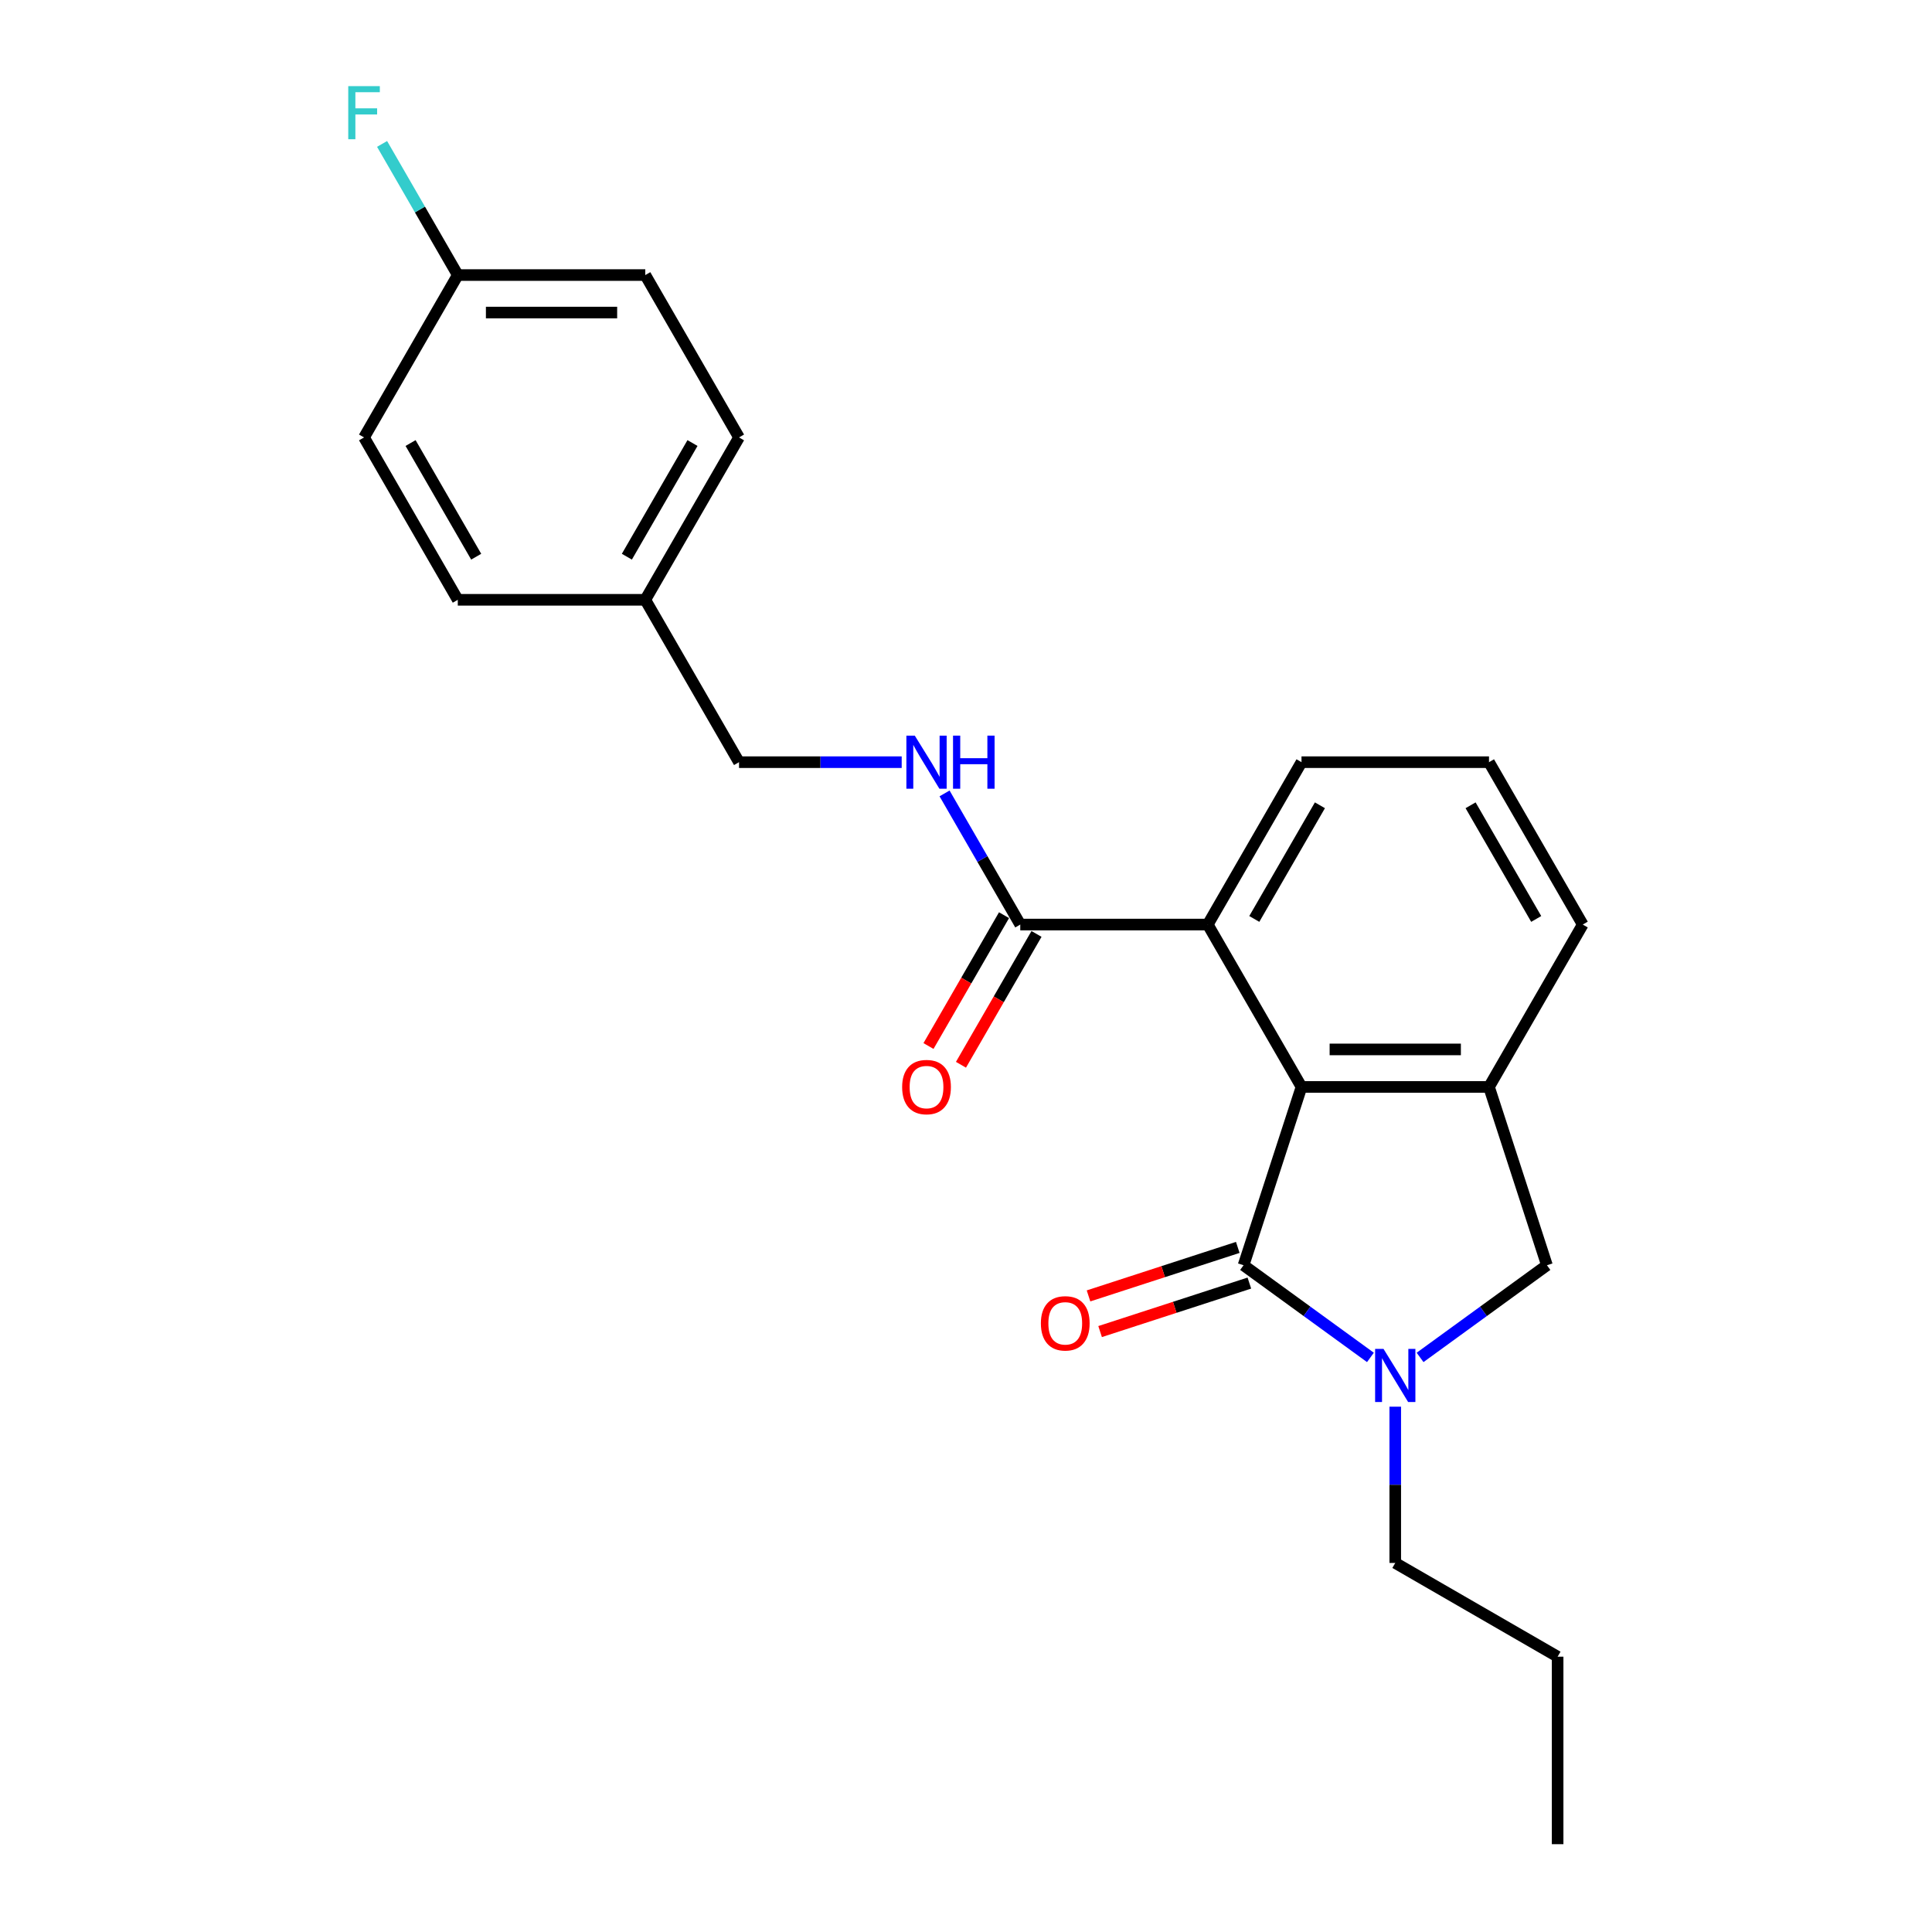 <?xml version='1.0' encoding='iso-8859-1'?>
<svg version='1.1' baseProfile='full'
              xmlns='http://www.w3.org/2000/svg'
                      xmlns:rdkit='http://www.rdkit.org/xml'
                      xmlns:xlink='http://www.w3.org/1999/xlink'
                  xml:space='preserve'
width='1000px' height='1000px' viewBox='0 0 1000 1000'>
<!-- END OF HEADER -->
<rect style='opacity:1.0;fill:#FFFFFF;stroke:none' width='1000' height='1000' x='0' y='0'> </rect>
<path class='bond-0' d='M 643.668,654.888 L 676.5,678.741' style='fill:none;fill-rule:evenodd;stroke:#000000;stroke-width:6px;stroke-linecap:butt;stroke-linejoin:miter;stroke-opacity:1' />
<path class='bond-0' d='M 676.5,678.741 L 709.331,702.595' style='fill:none;fill-rule:evenodd;stroke:#0000FF;stroke-width:6px;stroke-linecap:butt;stroke-linejoin:miter;stroke-opacity:1' />
<path class='bond-1' d='M 643.668,654.888 L 673.657,562.591' style='fill:none;fill-rule:evenodd;stroke:#000000;stroke-width:6px;stroke-linecap:butt;stroke-linejoin:miter;stroke-opacity:1' />
<path class='bond-7' d='M 640.669,645.658 L 602.042,658.209' style='fill:none;fill-rule:evenodd;stroke:#000000;stroke-width:6px;stroke-linecap:butt;stroke-linejoin:miter;stroke-opacity:1' />
<path class='bond-7' d='M 602.042,658.209 L 563.415,670.76' style='fill:none;fill-rule:evenodd;stroke:#FF0000;stroke-width:6px;stroke-linecap:butt;stroke-linejoin:miter;stroke-opacity:1' />
<path class='bond-7' d='M 646.667,664.117 L 608.04,676.668' style='fill:none;fill-rule:evenodd;stroke:#000000;stroke-width:6px;stroke-linecap:butt;stroke-linejoin:miter;stroke-opacity:1' />
<path class='bond-7' d='M 608.04,676.668 L 569.413,689.219' style='fill:none;fill-rule:evenodd;stroke:#FF0000;stroke-width:6px;stroke-linecap:butt;stroke-linejoin:miter;stroke-opacity:1' />
<path class='bond-5' d='M 735.029,702.595 L 767.861,678.741' style='fill:none;fill-rule:evenodd;stroke:#0000FF;stroke-width:6px;stroke-linecap:butt;stroke-linejoin:miter;stroke-opacity:1' />
<path class='bond-5' d='M 767.861,678.741 L 800.692,654.888' style='fill:none;fill-rule:evenodd;stroke:#000000;stroke-width:6px;stroke-linecap:butt;stroke-linejoin:miter;stroke-opacity:1' />
<path class='bond-10' d='M 722.18,728.098 L 722.18,768.537' style='fill:none;fill-rule:evenodd;stroke:#0000FF;stroke-width:6px;stroke-linecap:butt;stroke-linejoin:miter;stroke-opacity:1' />
<path class='bond-10' d='M 722.18,768.537 L 722.18,808.976' style='fill:none;fill-rule:evenodd;stroke:#000000;stroke-width:6px;stroke-linecap:butt;stroke-linejoin:miter;stroke-opacity:1' />
<path class='bond-2' d='M 673.657,562.591 L 770.703,562.591' style='fill:none;fill-rule:evenodd;stroke:#000000;stroke-width:6px;stroke-linecap:butt;stroke-linejoin:miter;stroke-opacity:1' />
<path class='bond-2' d='M 688.214,543.182 L 756.147,543.182' style='fill:none;fill-rule:evenodd;stroke:#000000;stroke-width:6px;stroke-linecap:butt;stroke-linejoin:miter;stroke-opacity:1' />
<path class='bond-3' d='M 673.657,562.591 L 625.134,478.547' style='fill:none;fill-rule:evenodd;stroke:#000000;stroke-width:6px;stroke-linecap:butt;stroke-linejoin:miter;stroke-opacity:1' />
<path class='bond-13' d='M 770.703,562.591 L 819.227,478.547' style='fill:none;fill-rule:evenodd;stroke:#000000;stroke-width:6px;stroke-linecap:butt;stroke-linejoin:miter;stroke-opacity:1' />
<path class='bond-23' d='M 770.703,562.591 L 800.692,654.888' style='fill:none;fill-rule:evenodd;stroke:#000000;stroke-width:6px;stroke-linecap:butt;stroke-linejoin:miter;stroke-opacity:1' />
<path class='bond-4' d='M 625.134,478.547 L 528.088,478.547' style='fill:none;fill-rule:evenodd;stroke:#000000;stroke-width:6px;stroke-linecap:butt;stroke-linejoin:miter;stroke-opacity:1' />
<path class='bond-19' d='M 625.134,478.547 L 673.657,394.502' style='fill:none;fill-rule:evenodd;stroke:#000000;stroke-width:6px;stroke-linecap:butt;stroke-linejoin:miter;stroke-opacity:1' />
<path class='bond-19' d='M 649.222,475.645 L 683.188,416.814' style='fill:none;fill-rule:evenodd;stroke:#000000;stroke-width:6px;stroke-linecap:butt;stroke-linejoin:miter;stroke-opacity:1' />
<path class='bond-6' d='M 528.088,478.547 L 508.494,444.609' style='fill:none;fill-rule:evenodd;stroke:#000000;stroke-width:6px;stroke-linecap:butt;stroke-linejoin:miter;stroke-opacity:1' />
<path class='bond-6' d='M 508.494,444.609 L 488.9,410.67' style='fill:none;fill-rule:evenodd;stroke:#0000FF;stroke-width:6px;stroke-linecap:butt;stroke-linejoin:miter;stroke-opacity:1' />
<path class='bond-8' d='M 519.684,473.695 L 500.134,507.555' style='fill:none;fill-rule:evenodd;stroke:#000000;stroke-width:6px;stroke-linecap:butt;stroke-linejoin:miter;stroke-opacity:1' />
<path class='bond-8' d='M 500.134,507.555 L 480.585,541.416' style='fill:none;fill-rule:evenodd;stroke:#FF0000;stroke-width:6px;stroke-linecap:butt;stroke-linejoin:miter;stroke-opacity:1' />
<path class='bond-8' d='M 536.493,483.399 L 516.943,517.26' style='fill:none;fill-rule:evenodd;stroke:#000000;stroke-width:6px;stroke-linecap:butt;stroke-linejoin:miter;stroke-opacity:1' />
<path class='bond-8' d='M 516.943,517.26 L 497.394,551.121' style='fill:none;fill-rule:evenodd;stroke:#FF0000;stroke-width:6px;stroke-linecap:butt;stroke-linejoin:miter;stroke-opacity:1' />
<path class='bond-9' d='M 466.716,394.502 L 424.617,394.502' style='fill:none;fill-rule:evenodd;stroke:#0000FF;stroke-width:6px;stroke-linecap:butt;stroke-linejoin:miter;stroke-opacity:1' />
<path class='bond-9' d='M 424.617,394.502 L 382.519,394.502' style='fill:none;fill-rule:evenodd;stroke:#000000;stroke-width:6px;stroke-linecap:butt;stroke-linejoin:miter;stroke-opacity:1' />
<path class='bond-12' d='M 382.519,394.502 L 333.996,310.458' style='fill:none;fill-rule:evenodd;stroke:#000000;stroke-width:6px;stroke-linecap:butt;stroke-linejoin:miter;stroke-opacity:1' />
<path class='bond-21' d='M 722.18,808.976 L 806.225,857.499' style='fill:none;fill-rule:evenodd;stroke:#000000;stroke-width:6px;stroke-linecap:butt;stroke-linejoin:miter;stroke-opacity:1' />
<path class='bond-11' d='M 236.95,142.369 L 333.996,142.369' style='fill:none;fill-rule:evenodd;stroke:#000000;stroke-width:6px;stroke-linecap:butt;stroke-linejoin:miter;stroke-opacity:1' />
<path class='bond-11' d='M 251.506,161.778 L 319.439,161.778' style='fill:none;fill-rule:evenodd;stroke:#000000;stroke-width:6px;stroke-linecap:butt;stroke-linejoin:miter;stroke-opacity:1' />
<path class='bond-14' d='M 236.95,142.369 L 217.355,108.431' style='fill:none;fill-rule:evenodd;stroke:#000000;stroke-width:6px;stroke-linecap:butt;stroke-linejoin:miter;stroke-opacity:1' />
<path class='bond-14' d='M 217.355,108.431 L 197.761,74.493' style='fill:none;fill-rule:evenodd;stroke:#33CCCC;stroke-width:6px;stroke-linecap:butt;stroke-linejoin:miter;stroke-opacity:1' />
<path class='bond-25' d='M 236.95,142.369 L 188.426,226.414' style='fill:none;fill-rule:evenodd;stroke:#000000;stroke-width:6px;stroke-linecap:butt;stroke-linejoin:miter;stroke-opacity:1' />
<path class='bond-17' d='M 333.996,310.458 L 236.95,310.458' style='fill:none;fill-rule:evenodd;stroke:#000000;stroke-width:6px;stroke-linecap:butt;stroke-linejoin:miter;stroke-opacity:1' />
<path class='bond-18' d='M 333.996,310.458 L 382.519,226.414' style='fill:none;fill-rule:evenodd;stroke:#000000;stroke-width:6px;stroke-linecap:butt;stroke-linejoin:miter;stroke-opacity:1' />
<path class='bond-18' d='M 324.465,288.147 L 358.431,229.316' style='fill:none;fill-rule:evenodd;stroke:#000000;stroke-width:6px;stroke-linecap:butt;stroke-linejoin:miter;stroke-opacity:1' />
<path class='bond-24' d='M 819.227,478.547 L 770.703,394.502' style='fill:none;fill-rule:evenodd;stroke:#000000;stroke-width:6px;stroke-linecap:butt;stroke-linejoin:miter;stroke-opacity:1' />
<path class='bond-24' d='M 795.139,475.645 L 761.173,416.814' style='fill:none;fill-rule:evenodd;stroke:#000000;stroke-width:6px;stroke-linecap:butt;stroke-linejoin:miter;stroke-opacity:1' />
<path class='bond-15' d='M 188.426,226.414 L 236.95,310.458' style='fill:none;fill-rule:evenodd;stroke:#000000;stroke-width:6px;stroke-linecap:butt;stroke-linejoin:miter;stroke-opacity:1' />
<path class='bond-15' d='M 212.514,229.316 L 246.48,288.147' style='fill:none;fill-rule:evenodd;stroke:#000000;stroke-width:6px;stroke-linecap:butt;stroke-linejoin:miter;stroke-opacity:1' />
<path class='bond-16' d='M 333.996,142.369 L 382.519,226.414' style='fill:none;fill-rule:evenodd;stroke:#000000;stroke-width:6px;stroke-linecap:butt;stroke-linejoin:miter;stroke-opacity:1' />
<path class='bond-20' d='M 673.657,394.502 L 770.703,394.502' style='fill:none;fill-rule:evenodd;stroke:#000000;stroke-width:6px;stroke-linecap:butt;stroke-linejoin:miter;stroke-opacity:1' />
<path class='bond-22' d='M 806.225,857.499 L 806.225,954.545' style='fill:none;fill-rule:evenodd;stroke:#000000;stroke-width:6px;stroke-linecap:butt;stroke-linejoin:miter;stroke-opacity:1' />
<path  class='atom-1' d='M 716.105 698.188
L 725.111 712.745
Q 726.004 714.182, 727.44 716.782
Q 728.877 719.383, 728.954 719.538
L 728.954 698.188
L 732.603 698.188
L 732.603 725.672
L 728.838 725.672
L 719.172 709.756
Q 718.046 707.893, 716.843 705.758
Q 715.678 703.623, 715.329 702.963
L 715.329 725.672
L 711.758 725.672
L 711.758 698.188
L 716.105 698.188
' fill='#0000FF'/>
<path  class='atom-7' d='M 473.49 380.761
L 482.496 395.318
Q 483.389 396.754, 484.825 399.355
Q 486.261 401.956, 486.339 402.111
L 486.339 380.761
L 489.988 380.761
L 489.988 408.244
L 486.222 408.244
L 476.557 392.329
Q 475.431 390.465, 474.227 388.33
Q 473.063 386.195, 472.714 385.535
L 472.714 408.244
L 469.142 408.244
L 469.142 380.761
L 473.49 380.761
' fill='#0000FF'/>
<path  class='atom-7' d='M 493.287 380.761
L 497.014 380.761
L 497.014 392.445
L 511.066 392.445
L 511.066 380.761
L 514.793 380.761
L 514.793 408.244
L 511.066 408.244
L 511.066 395.551
L 497.014 395.551
L 497.014 408.244
L 493.287 408.244
L 493.287 380.761
' fill='#0000FF'/>
<path  class='atom-8' d='M 538.756 684.954
Q 538.756 678.355, 542.017 674.667
Q 545.278 670.98, 551.372 670.98
Q 557.466 670.98, 560.727 674.667
Q 563.988 678.355, 563.988 684.954
Q 563.988 691.631, 560.688 695.435
Q 557.389 699.201, 551.372 699.201
Q 545.316 699.201, 542.017 695.435
Q 538.756 691.67, 538.756 684.954
M 551.372 696.095
Q 555.564 696.095, 557.816 693.3
Q 560.106 690.467, 560.106 684.954
Q 560.106 679.559, 557.816 676.841
Q 555.564 674.085, 551.372 674.085
Q 547.18 674.085, 544.889 676.802
Q 542.638 679.52, 542.638 684.954
Q 542.638 690.505, 544.889 693.3
Q 547.18 696.095, 551.372 696.095
' fill='#FF0000'/>
<path  class='atom-9' d='M 466.949 562.669
Q 466.949 556.07, 470.21 552.382
Q 473.47 548.694, 479.565 548.694
Q 485.659 548.694, 488.92 552.382
Q 492.181 556.07, 492.181 562.669
Q 492.181 569.346, 488.881 573.15
Q 485.582 576.915, 479.565 576.915
Q 473.509 576.915, 470.21 573.15
Q 466.949 569.385, 466.949 562.669
M 479.565 573.81
Q 483.757 573.81, 486.009 571.015
Q 488.299 568.181, 488.299 562.669
Q 488.299 557.273, 486.009 554.556
Q 483.757 551.8, 479.565 551.8
Q 475.373 551.8, 473.082 554.517
Q 470.831 557.234, 470.831 562.669
Q 470.831 568.22, 473.082 571.015
Q 475.373 573.81, 479.565 573.81
' fill='#FF0000'/>
<path  class='atom-15' d='M 180.255 44.583
L 196.598 44.583
L 196.598 47.727
L 183.943 47.727
L 183.943 56.073
L 195.2 56.073
L 195.2 59.256
L 183.943 59.256
L 183.943 72.067
L 180.255 72.067
L 180.255 44.583
' fill='#33CCCC'/>
</svg>
